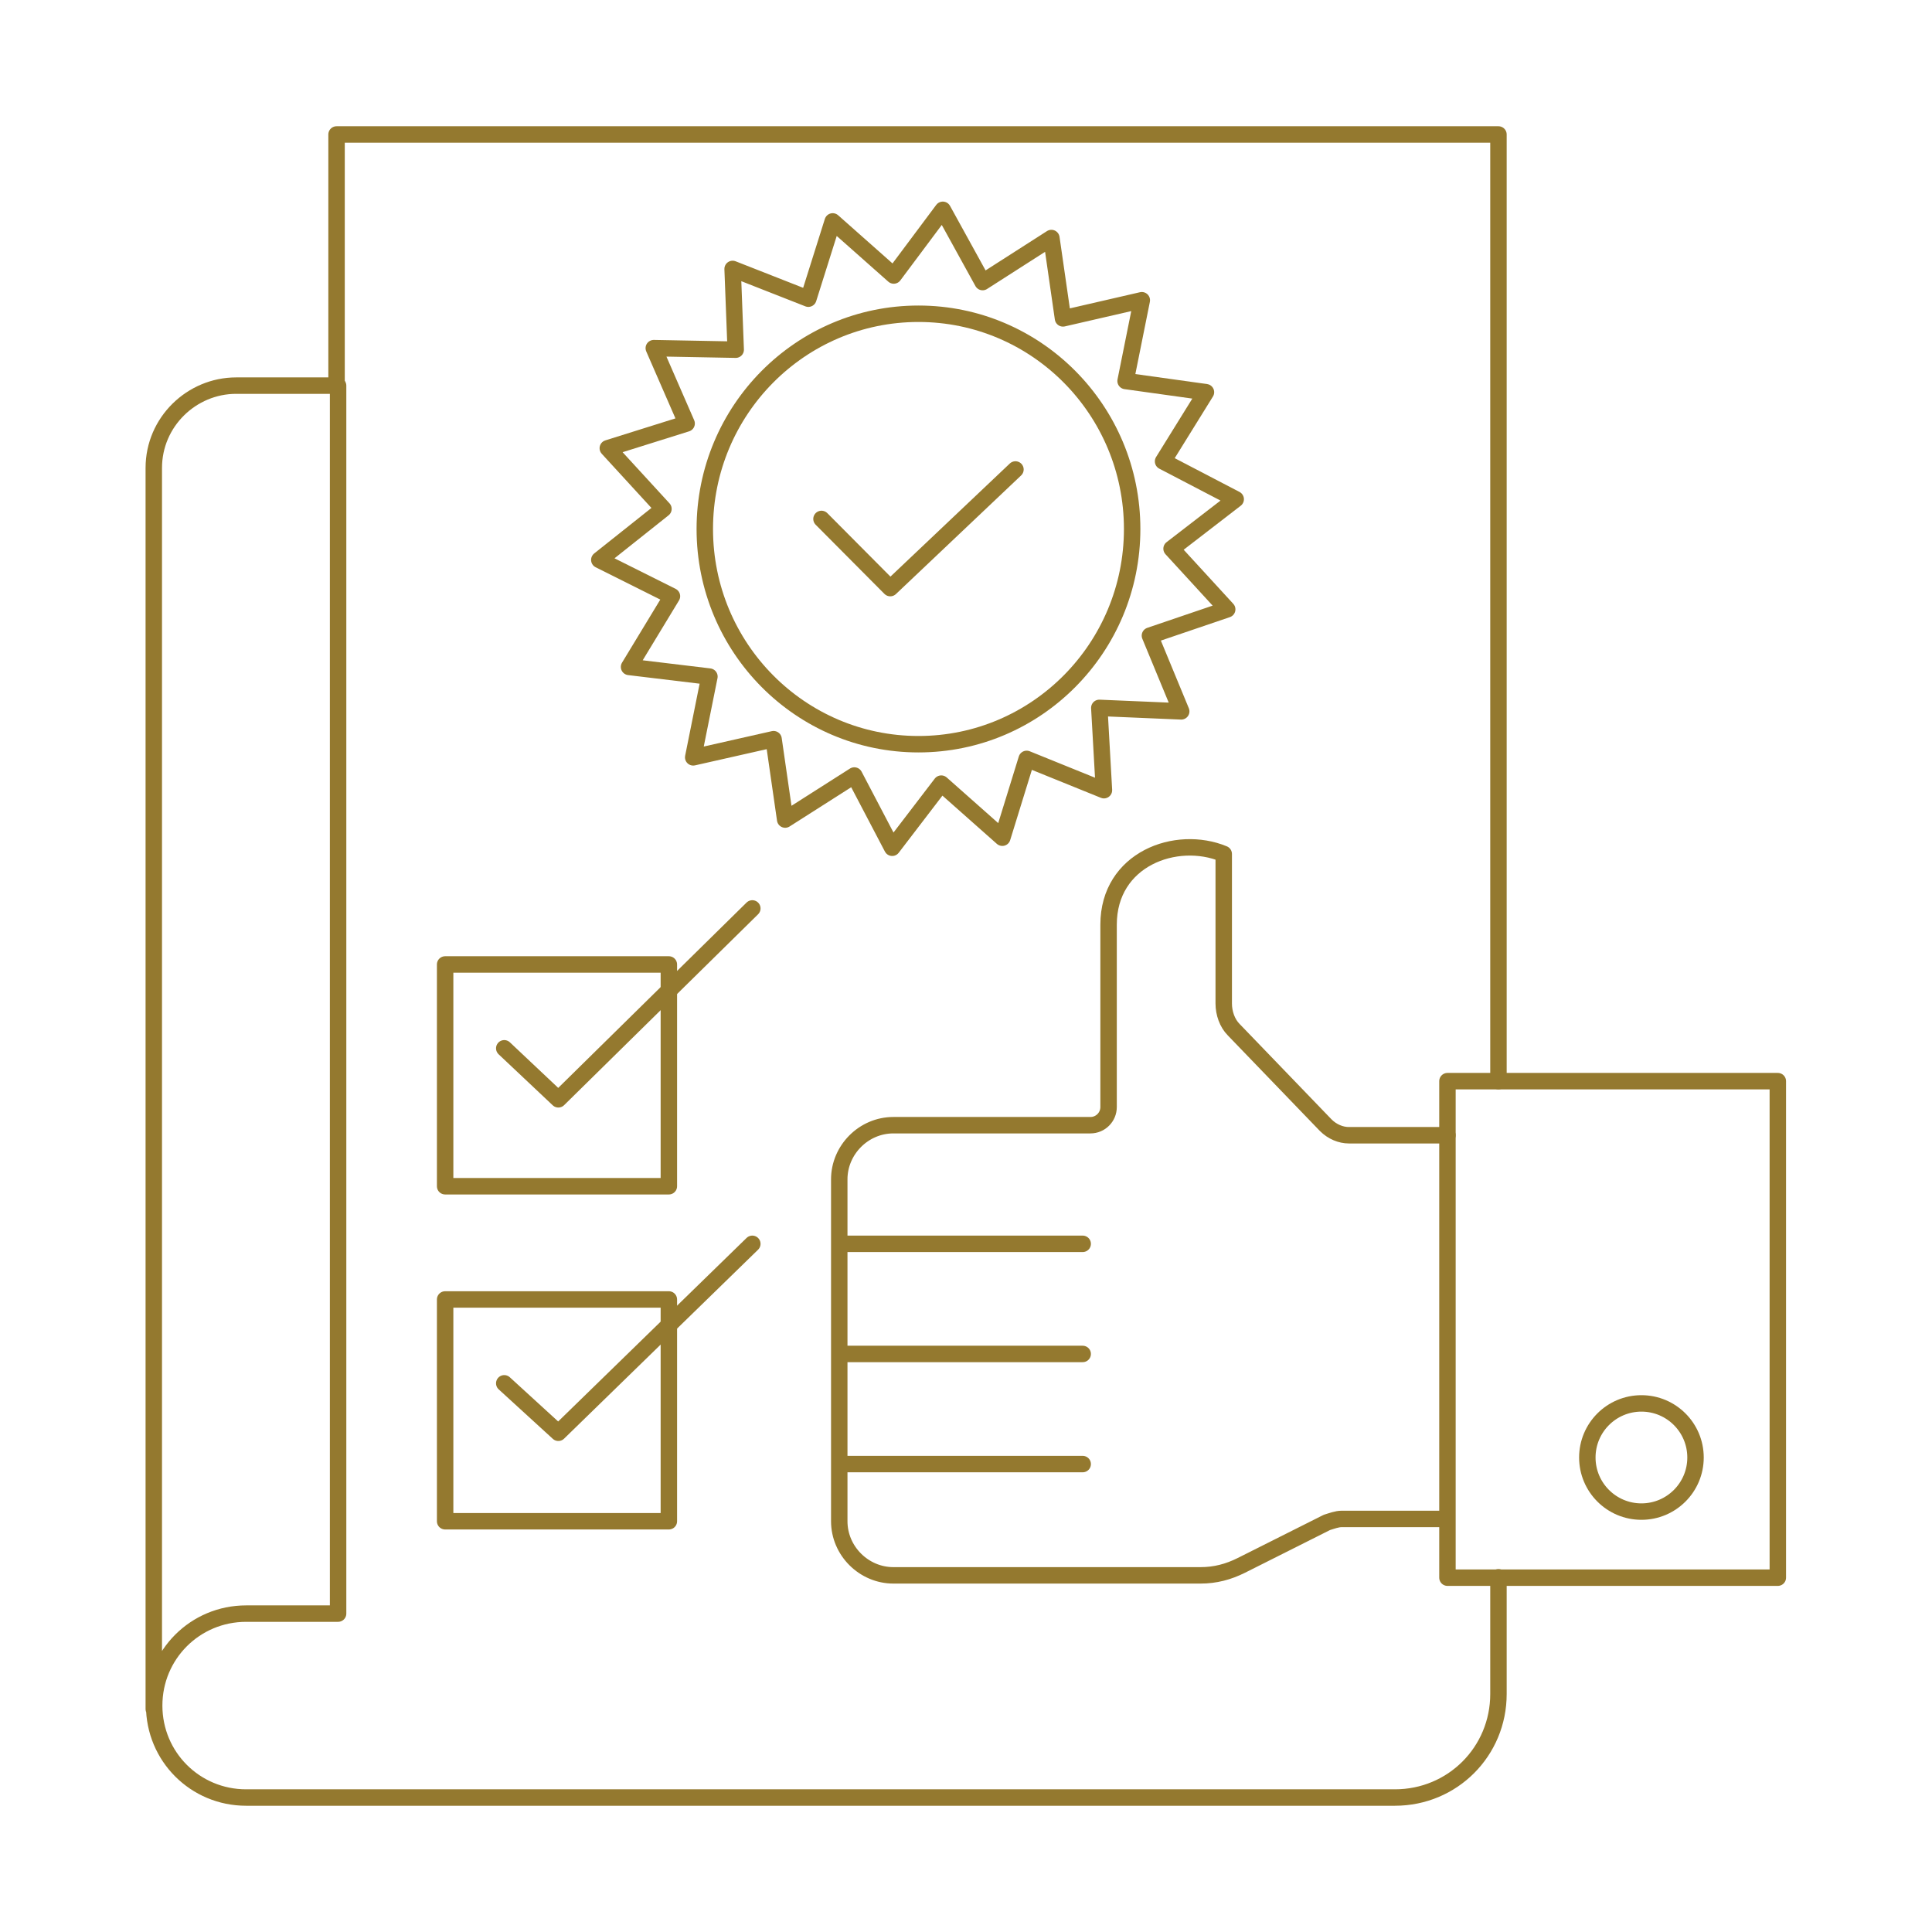 <?xml version="1.0" encoding="UTF-8"?>
<svg xmlns="http://www.w3.org/2000/svg" xmlns:xlink="http://www.w3.org/1999/xlink" version="1.1" id="Layer_1" x="0px" y="0px" viewBox="0 0 500 500" style="enable-background:new 0 0 500 500;" xml:space="preserve">
<style type="text/css">
	.st0{fill:none;stroke:#94792F;stroke-width:4.254;stroke-linecap:round;stroke-linejoin:round;stroke-miterlimit:10;}
	.st1{fill:none;stroke:#94792F;stroke-width:4.254;stroke-linecap:round;stroke-linejoin:round;stroke-miterlimit:10;}
</style>
<g>
	<g>
		<g>
			<polygon class="st0" points="305.7,184.1 284.5,183.2 285.7,204.5 265.7,196.4 259.4,216.8 243.6,202.8 230.9,219.4 221.1,200.7      203.2,212.1 200.2,191.3 179.4,196 183.6,175.1 162.8,172.6 173.9,154.3 155.1,144.9 171.7,131.7 157.3,116 177.7,109.6      169.2,90.1 190.4,90.5 189.6,69.6 209.2,77.3 215.5,57.3 231.3,71.3 244,54.3 254.3,73 272.1,61.6 275.1,82.4 295.5,77.7      291.3,98.6 312.1,101.5 301,119.4 319.8,129.2 303.2,142 317.6,157.7 297.6,164.5    "></polygon>
			<polyline class="st0" points="262.8,121.5 230.4,152.2 212.6,134.3    "></polyline>
			<ellipse class="st0" cx="237.7" cy="136.9" rx="55.3" ry="55.7"></ellipse>
		</g>
		<g>
			<rect x="374.6" y="279.8" class="st0" width="85.5" height="128.5"></rect>
			<path class="st0" d="M374.6,293.8h-25.5c-2.1,0-4.3-0.9-6-2.6l-23.8-24.7c-1.7-1.7-2.6-4.3-2.6-6.8v-38.7     c-12.3-5.1-29.8,1.3-29.8,18.3v47.2c0,2.6-2.1,4.7-4.7,4.7h-51c-7.7,0-14,6.4-14,14v88.5c0,7.7,6.4,14,14,14h79.5     c3.8,0,7.2-0.9,10.6-2.6l22.1-11.1c1.3-0.4,2.6-0.9,3.8-0.9h27.2"></path>
			<line class="st0" x1="280.2" y1="321.9" x2="217.7" y2="321.9"></line>
			<line class="st0" x1="280.2" y1="350.4" x2="217.7" y2="350.4"></line>
			<line class="st0" x1="280.2" y1="378.9" x2="217.7" y2="378.9"></line>
		</g>
		<g>
			<rect x="115.2" y="336.3" class="st0" width="57.9" height="57.4"></rect>
			<polyline class="st0" points="130.5,358 144.5,370.8 194.7,321.9    "></polyline>
		</g>
		<g>
			<rect x="115.2" y="249.6" class="st0" width="57.9" height="57.4"></rect>
			<polyline class="st0" points="130.5,271.3 144.5,284.5 194.7,235.1    "></polyline>
		</g>
		<polyline class="st0" points="87.1,99.8 87.1,34.8 387.8,34.8 387.8,279.8   "></polyline>
		<circle class="st0" cx="424.8" cy="377.2" r="14"></circle>
	</g>
	<path class="st0" d="M387.8,408.2v30.2c0,14.9-11.9,26.8-26.8,26.8H63.7c-13.2,0-23.8-10.6-23.8-23.8l0,0   c0-13.2,10.6-23.8,23.8-23.8h23.8l0,0V99.8H61.1c-11.5,0-21.3,9.4-21.3,21.3v321.2"></path>
</g>
</svg>
